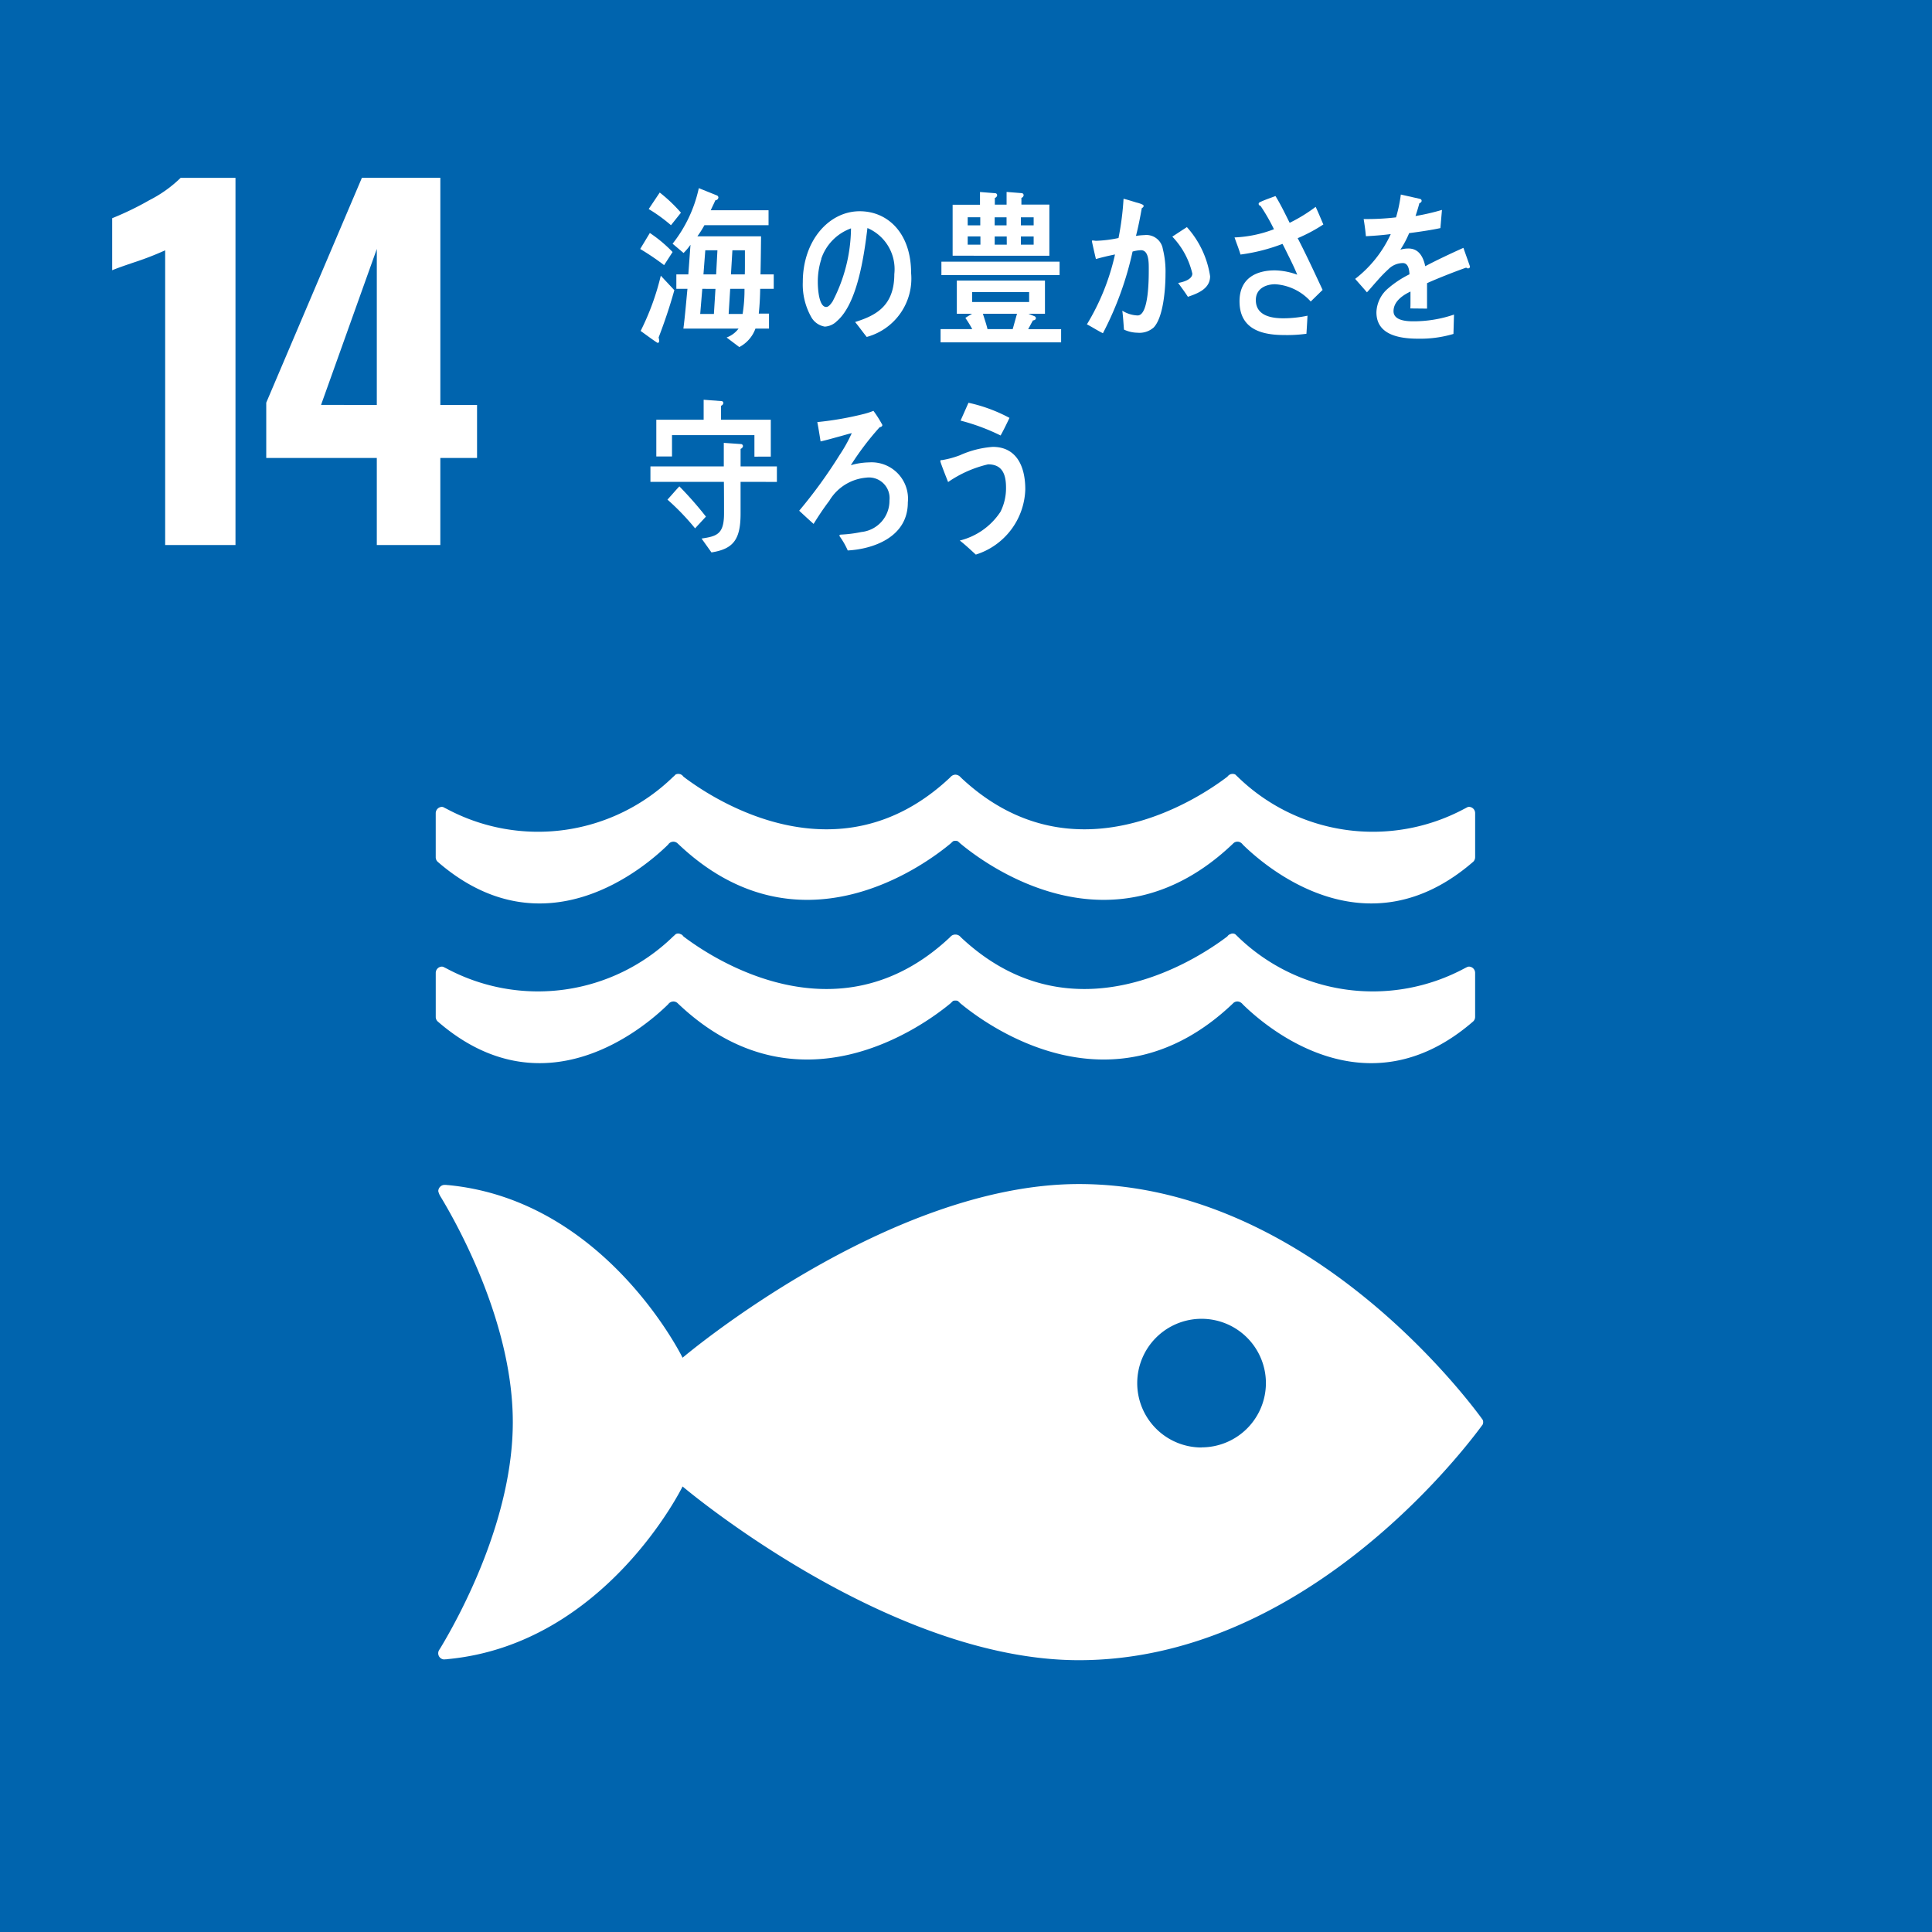 <svg xmlns="http://www.w3.org/2000/svg" xmlns:xlink="http://www.w3.org/1999/xlink" width="115" height="115" viewBox="0 0 115 115">
  <defs>
    <clipPath id="clip-path">
      <rect id="長方形_499" data-name="長方形 499" width="115" height="115" fill="none"/>
    </clipPath>
  </defs>
  <g id="グループ_81" data-name="グループ 81" transform="translate(0 0)">
    <rect id="長方形_498" data-name="長方形 498" width="115" height="115" transform="translate(0 0)" fill="#0064ae"/>
    <g id="グループ_80" data-name="グループ 80" transform="translate(0 0)">
      <g id="グループ_79" data-name="グループ 79" clip-path="url(#clip-path)">
        <path id="パス_726" data-name="パス 726" d="M12.724,18.611A17.822,17.822,0,0,1,11,19.286q-1.133.379-1.43.513V16.7a17.975,17.975,0,0,0,2.226-1.08,7.511,7.511,0,0,0,1.849-1.322h3.265V36.152H12.724Z" transform="translate(-2.893 -3.711)" fill="#fff"/>
        <path id="パス_727" data-name="パス 727" d="M29.3,30.971H22.719V27.679l5.694-13.385h4.669v13.52h2.185v3.157H33.081v5.181H29.3Zm0-3.157V18.53l-3.319,9.283Z" transform="translate(-6.871 -3.711)" fill="#fff"/>
        <path id="パス_728" data-name="パス 728" d="M99.465,114.051c-1.45-1.958-10.812-13.893-23.936-13.893-11.4,0-23.59,10.338-23.59,10.338s-4.58-9.375-13.949-10.275c-.055,0-.114-.013-.176-.013h-.058a.382.382,0,0,0-.358.371,1.042,1.042,0,0,0,.146.343c1.208,2,4.29,7.709,4.29,13.407,0,5.717-3.1,11.437-4.3,13.432l-.081.127a.368.368,0,0,0,.287.567l.1-.008a.369.369,0,0,0,.1-.009c9.4-.876,14-10.279,14-10.279S64.131,128.5,75.528,128.5c13.125,0,22.487-11.937,23.936-13.89.04-.054.072-.1.1-.135a.4.4,0,0,0,.031-.144.381.381,0,0,0-.031-.143c-.029-.04-.061-.085-.1-.135m-16.638,1.786A3.83,3.83,0,1,1,86.662,112a3.833,3.833,0,0,1-3.835,3.832" transform="translate(-11.31 -29.679)" fill="#fff"/>
        <path id="パス_729" data-name="パス 729" d="M51.013,82.995a.4.4,0,0,1,.1-.1.4.4,0,0,1,.207-.07.37.37,0,0,1,.257.1.05.05,0,0,0,.016.016c7.155,6.821,14.661,1.293,16.223,0l.153-.146a.386.386,0,0,1,.142-.024.417.417,0,0,1,.151.024l.153.146c1.56,1.293,9.063,6.821,16.221,0a.075.075,0,0,1,.013-.016.362.362,0,0,1,.254-.1.377.377,0,0,1,.207.07.42.42,0,0,1,.107.1c1.386,1.364,7.379,6.524,13.721,1.014a.371.371,0,0,0,.111-.264V81.125a.374.374,0,0,0-.374-.375.437.437,0,0,0-.081.016c-.059.028-.121.061-.19.095a11.539,11.539,0,0,1-13.478-1.89c-.051-.049-.1-.1-.159-.151a.305.305,0,0,0-.16-.038.231.231,0,0,0-.113.029.321.321,0,0,0-.191.14c-1.634,1.245-9.14,6.327-15.823.092l-.1-.1a.387.387,0,0,0-.271-.1.371.371,0,0,0-.262.1l-.1.1c-6.68,6.235-14.192,1.153-15.825-.092a.314.314,0,0,0-.185-.14.262.262,0,0,0-.12-.029.3.3,0,0,0-.156.038c-.052.053-.107.1-.163.151a11.537,11.537,0,0,1-13.476,1.89c-.068-.034-.133-.067-.192-.095a.426.426,0,0,0-.072-.016.375.375,0,0,0-.377.375v2.619a.364.364,0,0,0,.109.264c6.337,5.51,12.336.35,13.724-1.014" transform="translate(-11.244 -23.214)" fill="#fff"/>
        <path id="パス_730" data-name="パス 730" d="M37.629,67.137a.357.357,0,0,0-.072-.016.378.378,0,0,0-.377.38v2.612a.369.369,0,0,0,.11.271c6.336,5.505,12.334.347,13.723-1.016a.352.352,0,0,1,.1-.106.383.383,0,0,1,.208-.068.365.365,0,0,1,.255.1.062.062,0,0,0,.018.016c7.157,6.831,14.661,1.3,16.223,0l.153-.14a.33.33,0,0,1,.143-.029.343.343,0,0,1,.149.029l.155.14c1.56,1.3,9.065,6.831,16.221,0,0,0,.01-.009.014-.016a.361.361,0,0,1,.462-.033.4.4,0,0,1,.106.106c1.387,1.363,7.38,6.522,13.721,1.016a.38.38,0,0,0,.109-.271V67.5a.374.374,0,0,0-.372-.38.387.387,0,0,0-.081.016c-.059.033-.12.065-.19.1a11.53,11.53,0,0,1-13.478-1.892c-.052-.048-.105-.1-.16-.152a.394.394,0,0,0-.16-.034.571.571,0,0,0-.113.017.424.424,0,0,0-.191.148c-1.635,1.247-9.14,6.327-15.822.093l-.1-.1a.418.418,0,0,0-.271-.112.4.4,0,0,0-.262.112l-.1.1c-6.68,6.234-14.192,1.154-15.825-.093a.408.408,0,0,0-.186-.148.646.646,0,0,0-.119-.017.416.416,0,0,0-.158.034,1.825,1.825,0,0,1-.16.152,11.529,11.529,0,0,1-13.477,1.892c-.068-.033-.133-.065-.193-.1" transform="translate(-11.244 -19.093)" fill="#fff"/>
        <path id="パス_731" data-name="パス 731" d="M56.051,19.76a15.484,15.484,0,0,0-1.423-.962l.574-.952a8.03,8.03,0,0,1,1.354,1.134Zm-.326,4.309a.828.828,0,0,1,.034.2c0,.057-.034.12-.086.12s-.917-.643-1.019-.712a15.086,15.086,0,0,0,1.2-3.288l.806.862c-.267.963-.583,1.894-.935,2.816m.735-6.684a9.466,9.466,0,0,0-1.326-.962l.657-.982a9.059,9.059,0,0,1,1.263,1.2Zm5.31,3.788c-.007.492-.033.982-.084,1.473h.609v.893h-.807a2.015,2.015,0,0,1-.961,1.1l-.755-.57a1.565,1.565,0,0,0,.712-.531H57.2c.1-.781.163-1.572.241-2.365h-.661v-.861h.713l.129-1.763a3.7,3.7,0,0,1-.412.49l-.654-.552a8.087,8.087,0,0,0,1.561-3.308l1.073.432a.143.143,0,0,1,.093.12.185.185,0,0,1-.181.17c-.085.2-.187.393-.274.593h3.44v.891H58.451a6.294,6.294,0,0,1-.42.663h3.791c-.008.751-.016,1.514-.033,2.264h.788v.861Zm-3.446,0L58.2,22.667h.815l.093-1.495Zm.179-2.294-.11,1.434h.755l.077-1.434Zm1.482,2.294-.092,1.495h.831a8.877,8.877,0,0,0,.112-1.495Zm.876-2.294h-.745l-.086,1.434h.823c.008-.191.008-.382.008-.582Z" transform="translate(-16.521 -3.978)" fill="#fff"/>
        <path id="パス_732" data-name="パス 732" d="M72.307,24.629c-.239-.292-.452-.6-.691-.887,1.214-.383,2.334-.938,2.334-2.852a2.662,2.662,0,0,0-1.6-2.743c-.209,1.743-.616,4.515-1.821,5.544a1.1,1.1,0,0,1-.714.324,1.134,1.134,0,0,1-.82-.587,3.938,3.938,0,0,1-.492-2.065c0-2.47,1.558-4.215,3.386-4.215,1.687,0,3.06,1.322,3.06,3.671a3.6,3.6,0,0,1-2.639,3.811m-2.7-4.649a4.389,4.389,0,0,0-.214,1.383c0,.413.068,1.482.5,1.482.153,0,.283-.192.376-.322a9.6,9.6,0,0,0,1.1-4.356A2.911,2.911,0,0,0,69.6,19.981" transform="translate(-20.717 -4.574)" fill="#fff"/>
        <path id="パス_733" data-name="パス 733" d="M80.26,24.454v-.786h1.885A6.491,6.491,0,0,0,81.735,23c.13-.089.27-.168.4-.247h-.908V20.777h5.246v1.976H85.49l.362.149a.131.131,0,0,1,.082.107c0,.1-.107.138-.173.138-.1.166-.19.354-.288.522h1.962v.786Zm.049-4.8h7.034v.8H80.309Zm.668-.356V16.263h1.629v-.757l.891.07a.124.124,0,0,1,.131.117.187.187,0,0,1-.139.166v.4h.7v-.757l.882.07a.126.126,0,0,1,.133.117.18.18,0,0,1-.133.166v.4h1.664V19.3Zm1.645-2.289h-.748v.481h.748Zm.009,1.141h-.757v.49h.757Zm2.9,3.314H82.139v.589h3.392ZM82.78,22.752c.09.306.2.6.273.916h1.5l.256-.916Zm1.407-5.741h-.707v.481h.707Zm.01,1.141h-.716v.49H84.2ZM85.8,17.011h-.76v.481h.76Zm0,1.141h-.76v.49h.76Z" transform="translate(-24.273 -4.077)" fill="#fff"/>
        <path id="パス_734" data-name="パス 734" d="M96.7,23.764a1.266,1.266,0,0,1-.935.294,1.955,1.955,0,0,1-.811-.186c-.033-.38-.05-.753-.1-1.126a1.833,1.833,0,0,0,.912.284c.67,0,.663-2.21.663-2.757,0-.4.007-1.127-.464-1.127a2.08,2.08,0,0,0-.5.081A19.458,19.458,0,0,1,93.7,24.088c-.323-.158-.63-.362-.953-.529A13.707,13.707,0,0,0,94.419,19.4c-.381.077-.762.166-1.135.272-.033-.126-.239-1.027-.239-1.064s.016-.041.042-.041c.074,0,.141.02.215.02a7.6,7.6,0,0,0,1.326-.166,17.1,17.1,0,0,0,.3-2.338c.266.066.513.147.77.225a1.862,1.862,0,0,1,.325.106c.04.022.1.04.1.1s-.067.109-.109.128c-.1.559-.207,1.115-.347,1.653a4.288,4.288,0,0,1,.5-.048.994.994,0,0,1,1.1.831,5.549,5.549,0,0,1,.158,1.487c0,.871-.126,2.611-.722,3.2m2.054-1.847c-.181-.283-.38-.549-.58-.823.239-.039.845-.185.845-.557a4.731,4.731,0,0,0-1.191-2.2c.288-.186.578-.382.868-.566a5.618,5.618,0,0,1,1.381,2.925c0,.782-.818,1.045-1.323,1.224" transform="translate(-28.05 -4.253)" fill="#fff"/>
        <path id="パス_735" data-name="パス 735" d="M109.1,18.351c.523,1.008,1,2.047,1.487,3.085l-.708.691a3.1,3.1,0,0,0-2.12-1.028c-.489,0-1.147.222-1.147.941,0,.989,1.044,1.086,1.653,1.086a7,7,0,0,0,1.422-.154c-.017.365-.04.719-.063,1.075a8.335,8.335,0,0,1-1.3.076c-1.155,0-2.683-.227-2.683-2.007,0-1.44,1.085-1.842,2.1-1.842a4.044,4.044,0,0,1,1.334.257c-.138-.346-.3-.682-.466-1.018-.137-.269-.266-.548-.41-.816a10.968,10.968,0,0,1-2.5.635c-.1-.346-.241-.681-.354-1.019a7.35,7.35,0,0,0,2.345-.489,11.2,11.2,0,0,0-.8-1.392.128.128,0,0,1-.112-.116.119.119,0,0,1,.073-.1c.306-.146.626-.251.931-.366.314.509.569,1.046.844,1.593a9.48,9.48,0,0,0,1.547-.951c.163.347.306.7.458,1.049a9.538,9.538,0,0,1-1.525.815" transform="translate(-31.86 -4.18)" fill="#fff"/>
        <path id="パス_736" data-name="パス 736" d="M122.373,20.125a.228.228,0,0,1-.127-.049c-.6.207-1.776.67-2.329.925v1.514l-.995-.01c.009-.137.009-.285.009-.452V21.5c-.673.315-1.009.718-1.009,1.17,0,.393.386.6,1.152.6a7.409,7.409,0,0,0,2.448-.4l-.033,1.152a6.931,6.931,0,0,1-2.111.283c-1.65,0-2.474-.519-2.474-1.572a1.944,1.944,0,0,1,.688-1.415,5.978,5.978,0,0,1,1.279-.845c-.016-.444-.151-.669-.394-.669a1.221,1.221,0,0,0-.867.373,7.871,7.871,0,0,0-.649.668c-.312.345-.5.582-.622.7-.149-.177-.387-.442-.7-.8a7.116,7.116,0,0,0,2.119-2.667c-.446.059-.942.1-1.48.128-.033-.375-.084-.716-.134-1.023a14.922,14.922,0,0,0,1.927-.1,8.2,8.2,0,0,0,.285-1.358l1.138.257c.066.02.1.057.1.116s-.043.11-.135.147c-.042.168-.119.426-.228.758a13.315,13.315,0,0,0,1.574-.363l-.093,1.082c-.462.1-1.087.2-1.86.3a5.92,5.92,0,0,1-.522.984,1.707,1.707,0,0,1,.48-.069c.515,0,.85.345,1,1.053.673-.354,1.44-.718,2.271-1.092l.389,1.1c0,.08-.033.119-.1.119" transform="translate(-34.974 -4.145)" fill="#fff"/>
        <path id="パス_737" data-name="パス 737" d="M60.866,38.121v1.89c0,1.544-.431,2.105-1.733,2.31l-.589-.826c.934-.137,1.337-.276,1.337-1.495,0-.629,0-1.249-.008-1.879H55.5V37.2h4.367V35.8l1,.07a.129.129,0,0,1,.142.119.2.2,0,0,1-.142.167V37.2h2.161v.924Zm.824-1.5V35.339H56.784v1.27H55.85V34.423h2.818V33.234l1.044.079a.114.114,0,0,1,.126.119.191.191,0,0,1-.135.158v.834h2.962v2.194Zm-3.532,4.267a14.506,14.506,0,0,0-1.644-1.71c.237-.255.465-.532.709-.788a21.719,21.719,0,0,1,1.581,1.8Z" transform="translate(-16.784 -9.439)" fill="#fff"/>
        <path id="パス_738" data-name="パス 738" d="M71.082,42.488a4.558,4.558,0,0,0-.453-.8.214.214,0,0,1-.043-.089c0-.03.043-.038.059-.051a7.519,7.519,0,0,0,1.247-.156,1.864,1.864,0,0,0,1.674-1.879,1.228,1.228,0,0,0-1.381-1.357,2.84,2.84,0,0,0-2.2,1.378c-.337.443-.641.9-.935,1.376-.285-.255-.571-.519-.857-.785A29.076,29.076,0,0,0,70.6,36.806a8.834,8.834,0,0,0,.723-1.3c-.221.052-.439.119-.657.179-.4.107-.8.226-1.2.315-.061-.382-.121-.767-.195-1.151a19.1,19.1,0,0,0,2.762-.481,4.123,4.123,0,0,0,.579-.188,6.6,6.6,0,0,1,.531.838c0,.1-.1.127-.16.136a16.978,16.978,0,0,0-1.717,2.262,4.1,4.1,0,0,1,1.093-.168,2.169,2.169,0,0,1,2.3,2.39c0,2.094-2.12,2.774-3.568,2.852" transform="translate(-20.622 -9.725)" fill="#fff"/>
        <path id="パス_739" data-name="パス 739" d="M82.346,42.525c-.312-.285-.622-.579-.951-.834a4.063,4.063,0,0,0,2.423-1.713,3.126,3.126,0,0,0,.329-1.446c0-.875-.286-1.376-1.068-1.376A6.947,6.947,0,0,0,80.7,38.209c-.059-.149-.463-1.161-.463-1.249,0-.07.084-.059.117-.059a5.509,5.509,0,0,0,1.044-.285,5.772,5.772,0,0,1,1.962-.5c1.346,0,1.934,1.062,1.934,2.53a4.2,4.2,0,0,1-2.944,3.881m1.472-7.09a12.337,12.337,0,0,0-2.381-.885c.159-.352.313-.707.472-1.062a9.371,9.371,0,0,1,2.44.9c-.169.354-.338.707-.531,1.051" transform="translate(-24.265 -9.516)" fill="#fff"/>
      </g>
    </g>
  </g>
</svg>
